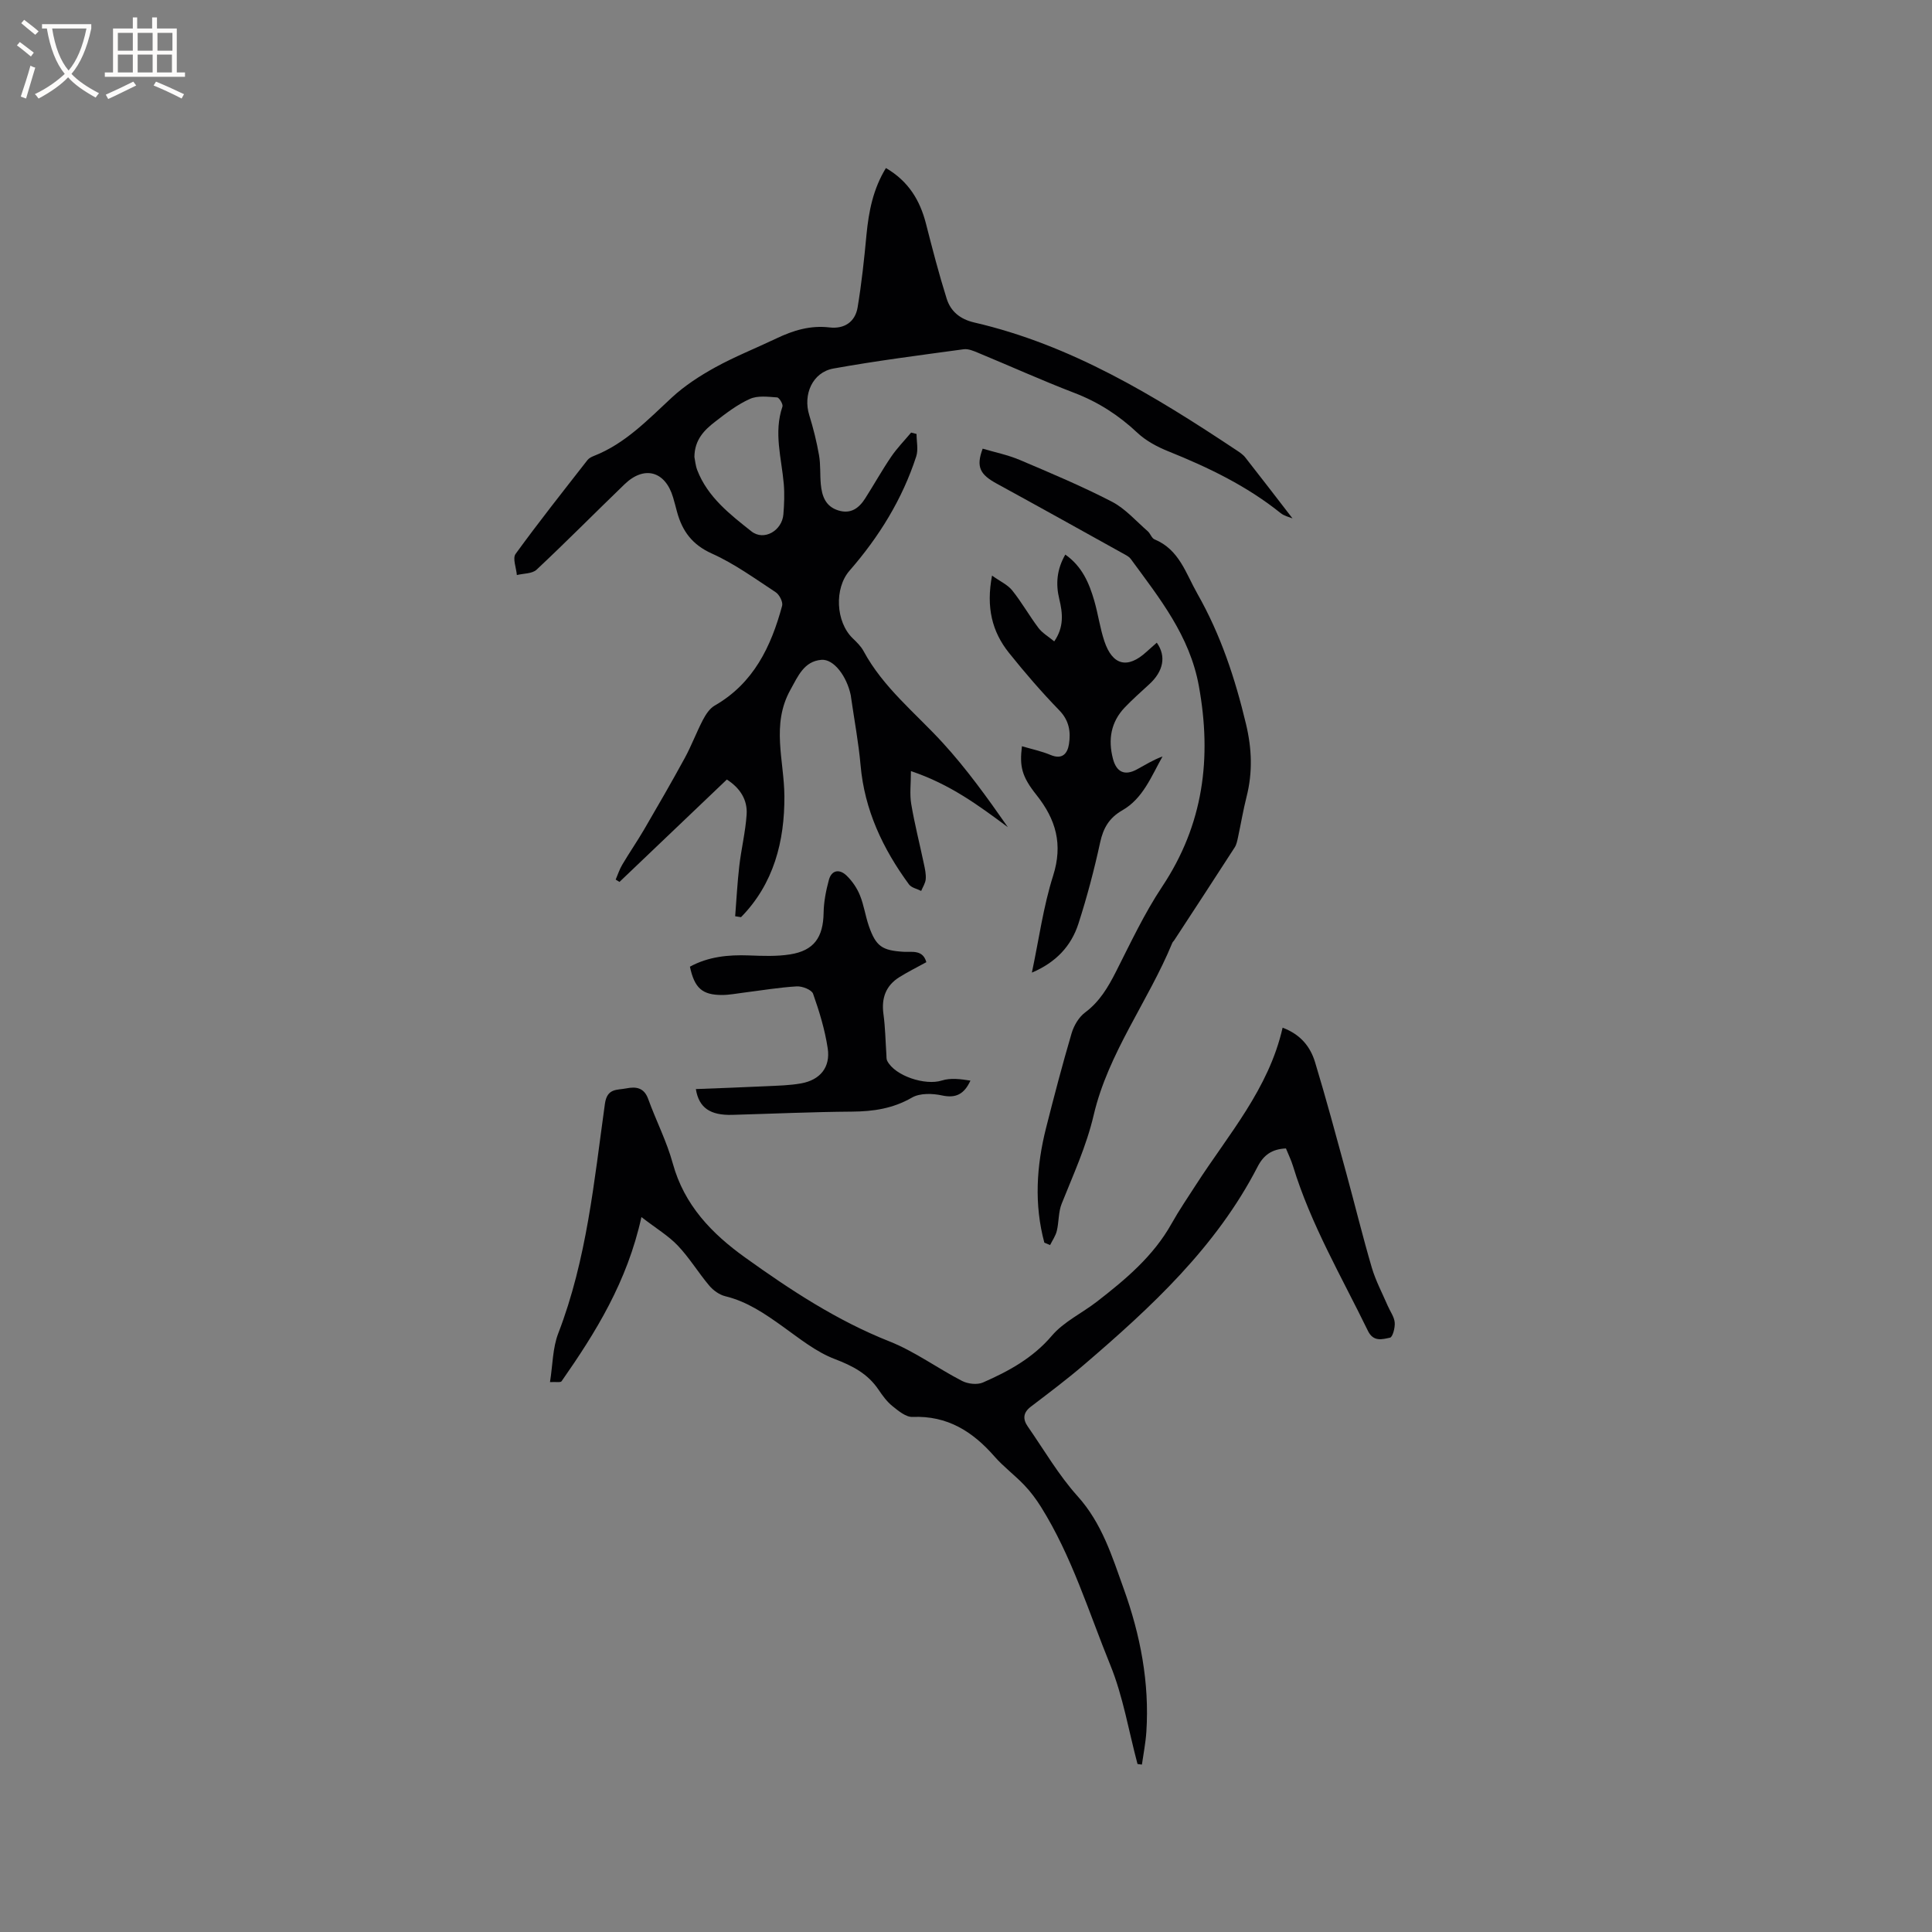 <svg enable-background="new 0 0 400 400" viewBox="0 0 400 400" xmlns="http://www.w3.org/2000/svg"><rect x="0" y="0" width="400" height="400" fill="#808080" stroke="none"/><g fill="#010103"><path d="m183.42 34.79c4.69 2.74 7.05 6.69 8.29 11.51 1.33 5.21 2.68 10.42 4.29 15.54.83 2.63 2.77 4.24 5.68 4.92 20.08 4.64 37.32 15.15 54.21 26.38.7.46 1.45.94 1.95 1.59 3.3 4.19 6.53 8.42 9.76 12.6-.6-.26-1.69-.48-2.46-1.1-7.01-5.63-14.97-9.46-23.25-12.79-2.29-.92-4.63-2.17-6.41-3.84-3.84-3.61-8.08-6.35-13.01-8.24-6.72-2.58-13.28-5.55-19.93-8.3-.95-.4-2.06-.88-3.02-.75-9.01 1.23-18.03 2.38-26.97 3.99-4.35.79-6.33 5.39-5 9.66.84 2.71 1.53 5.48 2.02 8.28.35 1.97.18 4.02.37 6.02.23 2.42.95 4.59 3.63 5.42 2.6.8 4.28-.48 5.57-2.51 1.82-2.85 3.47-5.82 5.37-8.61 1.21-1.78 2.74-3.34 4.13-5 .37.1.75.19 1.12.29 0 1.55.39 3.23-.06 4.63-2.88 8.88-7.71 16.67-13.82 23.68-3.17 3.64-2.86 10.59.66 13.99.83.8 1.71 1.65 2.25 2.65 4.06 7.53 10.7 12.78 16.34 18.93 4.96 5.41 9.28 11.42 13.54 17.53-6.03-4.48-11.97-8.9-20.07-11.61 0 2.59-.29 4.75.06 6.81.7 4.17 1.76 8.28 2.63 12.43.22 1.03.46 2.11.37 3.14-.07.83-.61 1.62-.94 2.43-.86-.44-2.02-.66-2.53-1.36-5.41-7.38-9.21-15.4-10.02-24.69-.41-4.64-1.28-9.23-1.94-13.84-.03-.21-.05-.42-.09-.63-.82-3.92-3.51-7.54-6.08-7.33-3.59.3-4.83 3.36-6.41 6.2-4.03 7.24-1.3 14.62-1.25 22.01.06 9.29-2.18 18.15-8.98 25.07-.4-.06-.81-.13-1.21-.19.27-3.46.45-6.94.85-10.39.41-3.56 1.28-7.08 1.52-10.65.21-3.03-1.31-5.47-4.09-7.27-7.42 7.08-14.83 14.14-22.23 21.2-.26-.16-.53-.32-.79-.48.45-1.04.79-2.14 1.37-3.1 1.45-2.45 3.07-4.8 4.51-7.26 2.87-4.92 5.72-9.85 8.44-14.84 1.39-2.56 2.41-5.32 3.76-7.9.58-1.1 1.38-2.33 2.41-2.92 8.06-4.62 11.69-12.22 13.97-20.67.21-.79-.57-2.31-1.34-2.81-4.31-2.83-8.55-5.92-13.22-8.01-4.04-1.82-6.09-4.61-7.18-8.56-.28-1.02-.53-2.05-.84-3.07-1.61-5.43-5.95-6.65-10.03-2.72-6.1 5.88-12.05 11.91-18.23 17.7-.91.85-2.7.76-4.08 1.11-.12-1.49-.93-3.47-.26-4.38 4.79-6.6 9.87-13 14.88-19.43.3-.39.84-.66 1.32-.85 6.5-2.55 11.16-7.48 16.14-12.09 2.66-2.46 5.81-4.5 9-6.26 4.07-2.24 8.42-3.96 12.63-5.97 3.49-1.67 7.04-2.76 11.01-2.29 3.05.36 5.32-1.11 5.83-4.15.83-5 1.37-10.05 1.84-15.09.47-4.8 1.36-9.41 4.02-13.76zm-39.65 59.82c.14.68.22 1.76.59 2.73 2.16 5.59 6.77 9.15 11.21 12.67 2.61 2.06 6.34-.15 6.62-3.5.17-2.1.26-4.24.08-6.34-.46-5.32-2.12-10.6-.27-16 .16-.48-.68-1.87-1.11-1.89-1.88-.13-4.02-.42-5.63.31-2.57 1.15-4.9 2.93-7.15 4.68-2.26 1.73-4.31 3.75-4.34 7.34z"/><path d="m235.51 365.22c-1.83-6.85-2.98-13.97-5.63-20.48-4.49-11.03-7.97-22.55-14.36-32.76-1-1.59-2.14-3.13-3.44-4.49-1.97-2.07-4.31-3.8-6.19-5.95-4.52-5.17-9.75-8.48-16.96-8.18-1.37.06-2.94-1.26-4.17-2.25-1.13-.91-2.04-2.16-2.87-3.39-2.23-3.31-5.35-4.93-9.07-6.35-3.86-1.47-7.27-4.23-10.69-6.68-3.72-2.66-7.41-5.22-11.97-6.32-1.23-.3-2.5-1.22-3.33-2.21-2.25-2.67-4.08-5.72-6.47-8.24-1.94-2.05-4.46-3.55-7.56-5.94-2.96 13.43-9.46 23.86-16.53 33.99-.22.31-1.16.1-2.4.18.57-3.57.54-7.08 1.72-10.12 5.9-15.31 7.42-31.48 9.65-47.5.46-3.27 2.49-2.81 4.42-3.19 2.02-.4 3.68-.18 4.54 2.19 1.62 4.48 3.84 8.77 5.09 13.34 2.37 8.64 8.08 14.54 14.99 19.49 9.38 6.73 18.99 13.05 29.86 17.36 5.27 2.09 9.97 5.57 15.05 8.19 1.2.62 3.13.84 4.32.32 5.32-2.33 10.32-5.05 14.27-9.69 2.46-2.89 6.22-4.65 9.31-7.04 5.95-4.61 11.7-9.42 15.47-16.16 1.55-2.77 3.35-5.4 5.07-8.07 6.68-10.38 15.04-19.79 17.92-32.5 3.78 1.42 5.76 3.99 6.72 7.15 2.3 7.59 4.36 15.26 6.45 22.92 1.79 6.54 3.39 13.12 5.3 19.62.8 2.71 2.16 5.26 3.29 7.88.5 1.16 1.34 2.27 1.45 3.46.1 1.07-.42 3.03-.97 3.15-1.57.33-3.44.93-4.57-1.4-5.46-11.22-11.82-22.03-15.5-34.07-.39-1.28-.99-2.5-1.48-3.71-2.89.14-4.6 1.33-5.87 3.79-8.58 16.65-22.03 29.08-35.98 41.03-3.54 3.03-7.27 5.83-10.97 8.65-1.63 1.24-1.68 2.6-.62 4.12 3.38 4.86 6.39 10.07 10.32 14.43 5.04 5.6 7.13 12.45 9.54 19.16 3.43 9.53 5.35 19.41 4.68 29.63-.15 2.26-.6 4.51-.92 6.76-.31-.03-.61-.07-.91-.12z"/><path d="m216.22 257.28c-2.13-7.92-1.64-15.84.35-23.73 1.66-6.56 3.38-13.12 5.29-19.61.47-1.6 1.5-3.35 2.8-4.32 3.02-2.25 4.76-5.24 6.41-8.48 3.01-5.94 5.86-12.03 9.53-17.55 8.56-12.86 10.33-26.62 7.61-41.57-1.9-10.44-8.16-18.18-14.08-26.27-.24-.33-.61-.59-.96-.79-8.91-4.95-17.82-9.92-26.77-14.81-3.51-1.91-4.36-3.48-2.95-7.26 2.53.75 5.21 1.29 7.67 2.33 6.43 2.73 12.88 5.44 19.07 8.64 2.79 1.44 5.01 4.02 7.44 6.13.55.48.81 1.44 1.4 1.68 5.13 2.12 6.46 7.01 8.9 11.3 4.82 8.49 7.79 17.51 10.04 26.93 1.22 5.1 1.4 10 .12 15.05-.7 2.77-1.17 5.59-1.77 8.39-.16.72-.3 1.5-.68 2.09-4.15 6.44-8.35 12.85-12.54 19.26-.12.18-.3.32-.38.51-4.98 12.1-13.27 22.78-16.28 35.65-1.52 6.49-4.23 12.33-6.64 18.39-.69 1.73-.55 3.76-1 5.61-.25 1.03-.91 1.95-1.39 2.93-.39-.17-.79-.34-1.19-.5z"/><path d="m220.56 114.82c3.49 2.45 4.95 5.93 6.01 9.6.79 2.74 1.17 5.61 2.07 8.31 1.69 5.07 4.83 5.8 8.73 2.22.7-.64 1.42-1.25 2.13-1.89 1.99 2.8 1.39 5.91-1.55 8.6-1.71 1.57-3.46 3.12-5.07 4.8-2.89 3.03-3.49 6.65-2.46 10.62.72 2.79 2.44 3.59 4.96 2.22 1.72-.93 3.37-1.98 5.31-2.68-2.33 4.12-4.03 8.69-8.33 11.15-2.71 1.55-3.94 3.66-4.59 6.66-1.23 5.67-2.72 11.31-4.5 16.83-1.49 4.6-4.63 7.99-9.63 10.11 1.47-6.94 2.37-13.69 4.4-20.07 2.06-6.51.58-11.64-3.45-16.71-3.1-3.89-3.51-5.95-3.01-10.09 2.03.6 4.06 1.02 5.94 1.81 2.46 1.03 3.5-.35 3.8-2.26.39-2.52.05-4.87-2-6.98-3.68-3.79-7.15-7.81-10.45-11.94-3.46-4.34-4.74-9.37-3.48-15.96 1.68 1.2 3.24 1.89 4.18 3.07 1.98 2.47 3.54 5.26 5.45 7.79.79 1.04 2.03 1.75 3.25 2.76 2.05-2.97 1.75-5.84 1.05-8.73-.78-3.17-.52-6.18 1.24-9.24z"/><path d="m191.79 199.21c-1.92 1.05-3.81 1.99-5.59 3.1-2.82 1.77-3.74 4.36-3.29 7.65.38 2.79.42 5.62.61 8.43.03.41-.02.88.16 1.23 1.59 3.15 7.9 5.18 11.31 4.09 1.82-.58 3.91-.3 5.93.02-1.3 2.81-3.02 3.69-5.88 3.07-1.98-.43-4.58-.51-6.22.44-3.95 2.28-8.02 2.88-12.44 2.91-8.26.06-16.52.44-24.78.67-4.53.12-6.9-1.43-7.53-5.34 4.88-.19 9.71-.36 14.54-.59 2.43-.12 4.89-.16 7.27-.59 3.92-.71 6.08-3.33 5.49-7.25-.58-3.84-1.73-7.63-3.03-11.3-.3-.84-2.25-1.6-3.4-1.53-3.68.22-7.34.84-11.01 1.3-1.47.18-2.94.48-4.41.48-4.12.01-5.73-1.41-6.68-5.86 3.8-2.07 7.92-2.49 12.2-2.33 2.84.11 5.74.23 8.52-.21 4.98-.78 6.88-3.54 6.96-8.63.04-2.27.49-4.58 1.09-6.79.57-2.1 2.22-2.28 3.64-.92 1.17 1.12 2.17 2.58 2.78 4.08.84 2.04 1.13 4.29 1.86 6.39 1.47 4.23 2.75 5.05 7.19 5.33 1.79.08 3.99-.47 4.71 2.15z"/></g><path d="m6.4 11.7c-1-.8-1.9-1.6-2.9-2.3l.6-.7c.9.7 1.9 1.4 2.9 2.2zm-2.1 8.3c.7-2.1 1.4-4.2 2-6.4.2.1.6.3 1 .4-.7 2.3-1.3 4.4-1.9 6.4zm3-12.8c-1.1-.9-2.1-1.7-2.9-2.4l.6-.7c1 .8 2 1.5 3 2.4zm1.4-1.3v-.9h10.2v.9c-.9 4.2-2.3 7.3-4.1 9.4 1.3 1.4 3.2 2.7 5.7 4-.2.2-.4.5-.7.9-2.5-1.4-4.4-2.7-5.7-4.2-1.4 1.5-3.5 3-6.1 4.4 0 0 0 0-.1-.1-.3-.4-.5-.7-.7-.8 2.7-1.3 4.7-2.8 6.2-4.2-1.8-2.2-3-5.3-3.7-9.4zm9.2 0h-7.1c.6 3.8 1.7 6.7 3.4 8.7 1.7-2 2.9-4.8 3.7-8.7z" fill="#fcfbfa"/><path d="m31.6 3.6h.9v2.3h4.1v9.1h1.7v.9h-16.6v-.9h1.7v-9.1h4.1v-2.3h.9v2.3h3.1v-2.3zm-4 13.3.6.8c-1.9.9-3.8 1.9-5.8 2.8-.2-.3-.3-.6-.5-.9 2-.9 3.9-1.8 5.7-2.7zm-3.2-10.1v3.7h3.1v-3.7zm0 4.5v3.7h3.1v-3.7zm4.1-4.5v3.7h3.1v-3.7zm0 4.5v3.7h3.1v-3.7zm9.1 9.1c-2.1-1.1-4.1-2-5.8-2.7l.5-.8c2.2.9 4.1 1.8 5.8 2.6zm-1.9-13.6h-3.1v3.7h3.1zm-3.2 4.5v3.7h3.1v-3.7z" fill="#fcfbfa"/></svg>